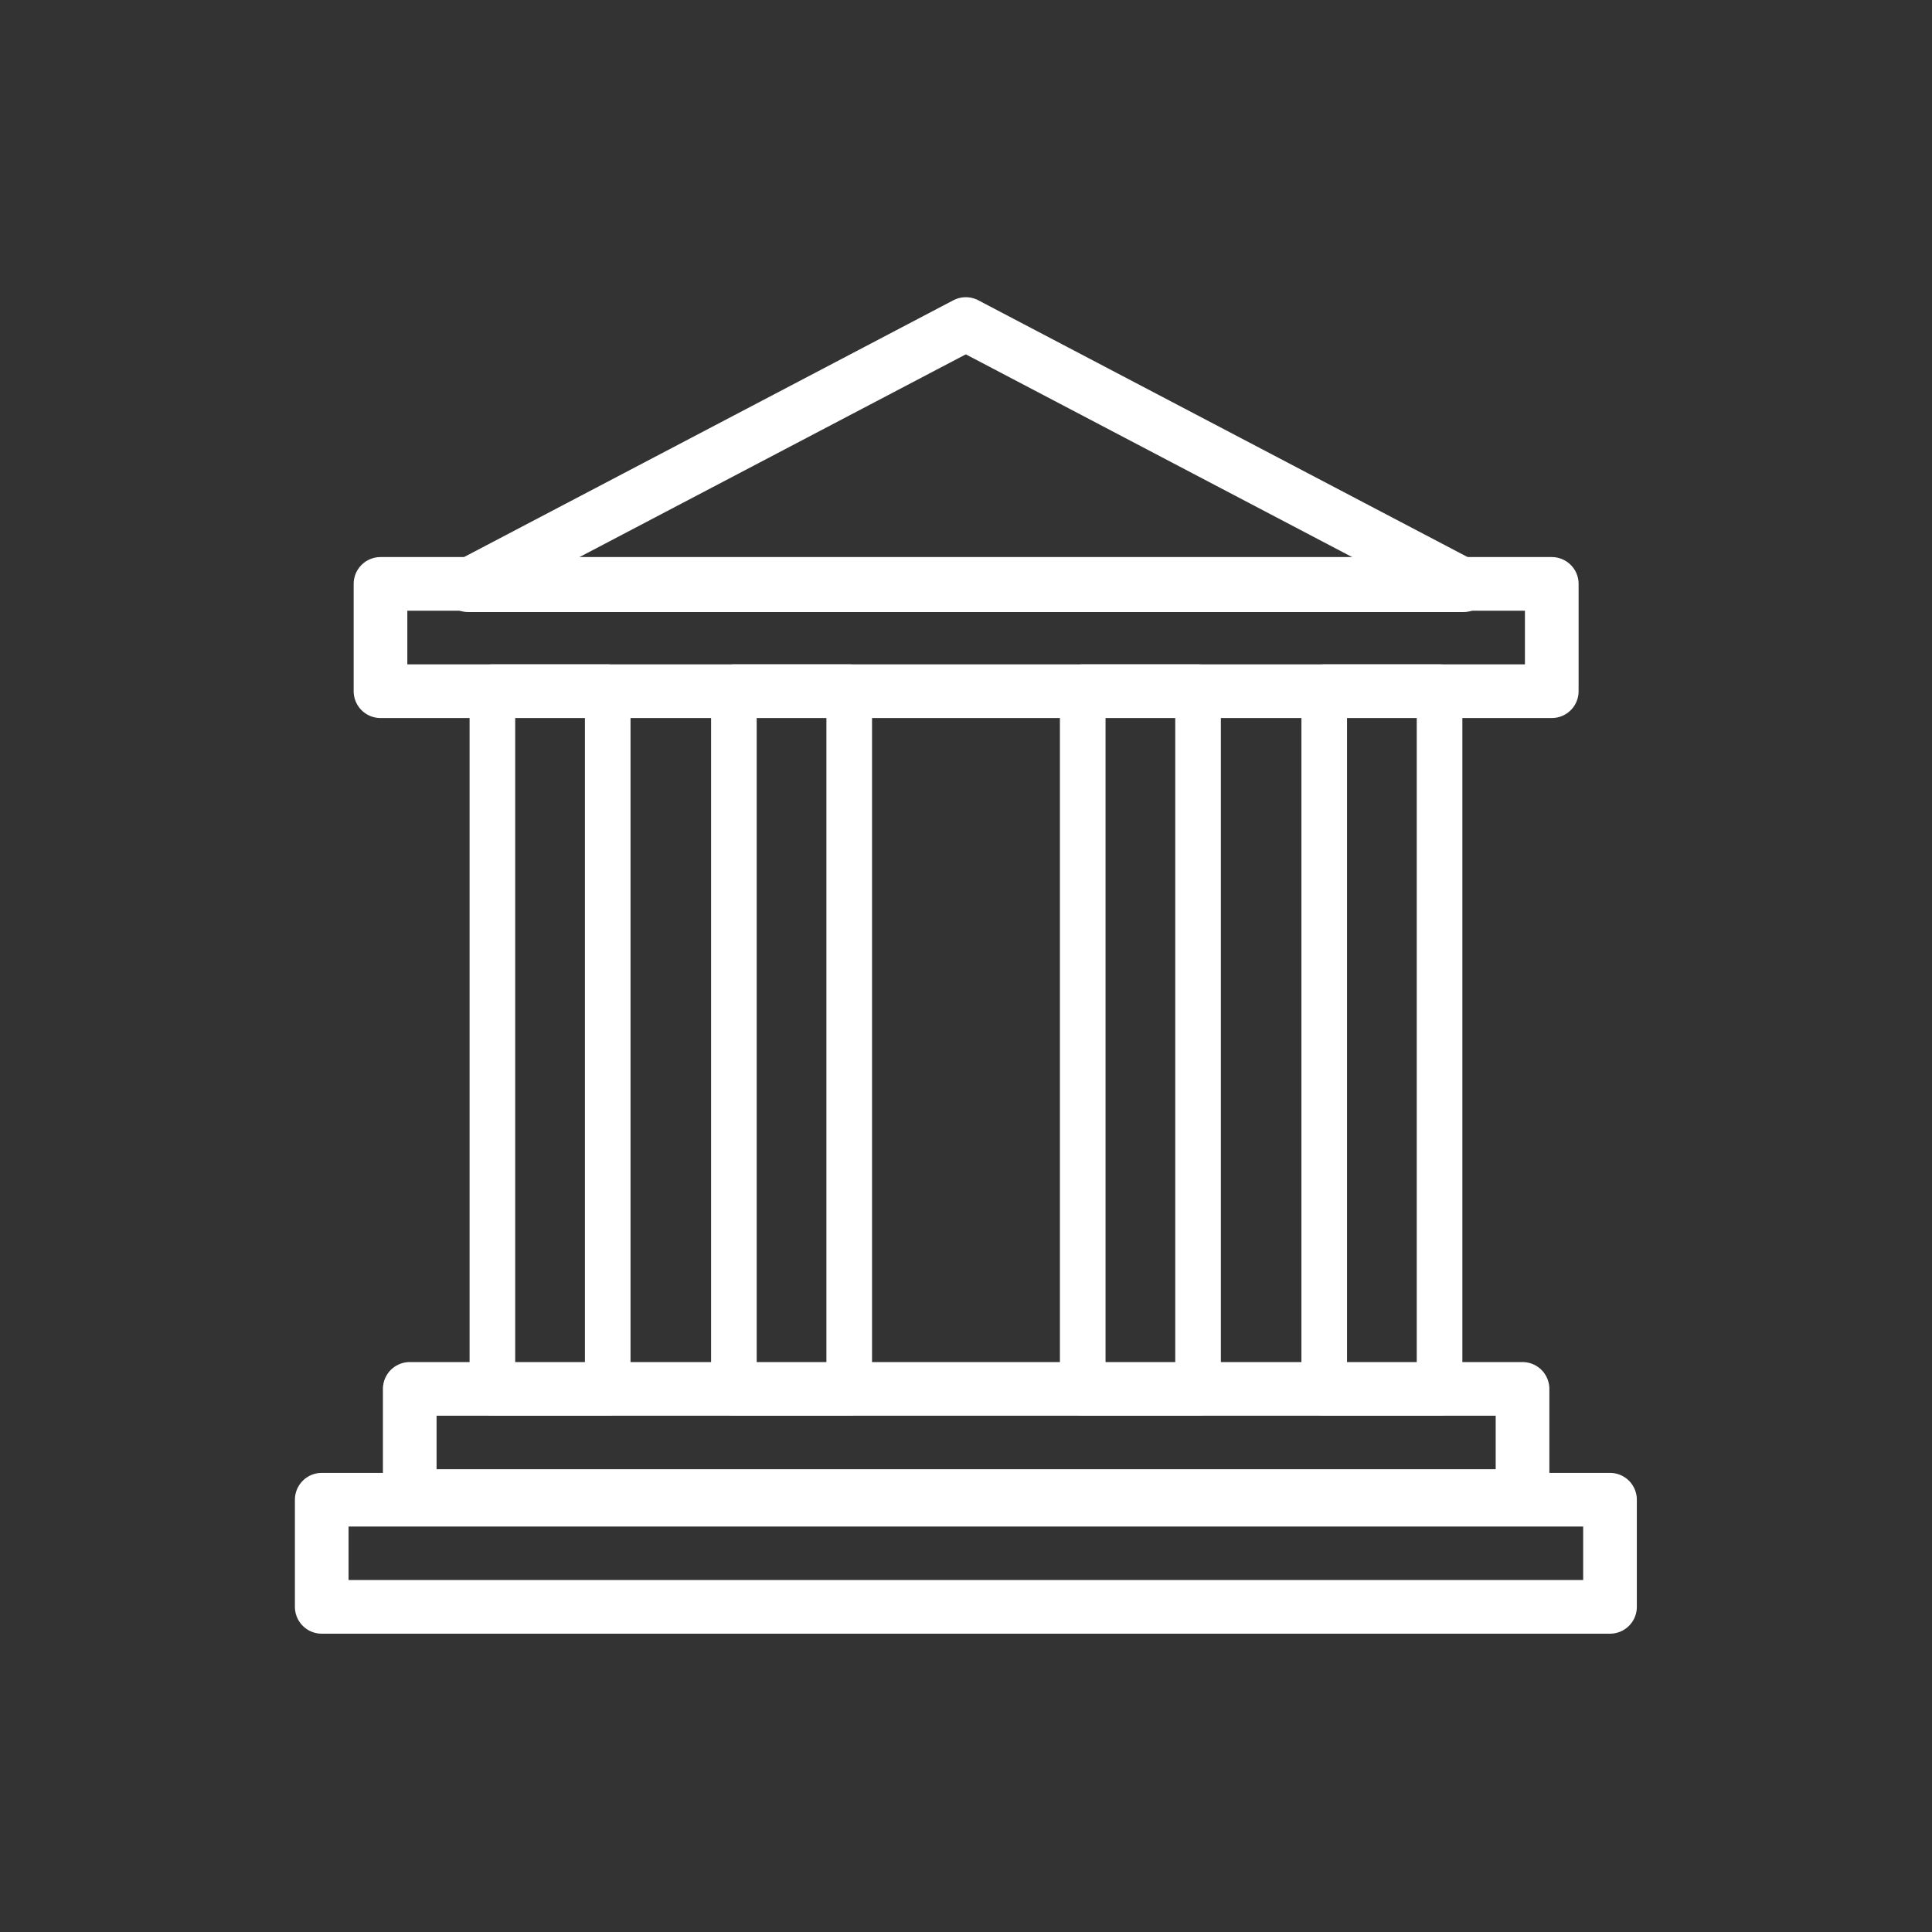 <svg xmlns="http://www.w3.org/2000/svg" xmlns:xlink="http://www.w3.org/1999/xlink" xmlns:serif="http://www.serif.com/" width="100%" height="100%" viewBox="0 0 72 72" version="1.1" xml:space="preserve" style="fill-rule:evenodd;clip-rule:evenodd;stroke-linecap:round;stroke-linejoin:round;stroke-miterlimit:10;">
    <rect x="0" y="0" width="72" height="72" fill="#333333" stroke="none"/>
    <g id="line">
        <rect x="11.99" y="55.89" width="48.01" height="3.993" style="fill:none;stroke:white;stroke-width:2px;"/>
        <rect x="14.18" y="21.76" width="43.65" height="3.999" style="fill:none;stroke:white;stroke-width:2px;"/>
        <rect x="15.27" y="51.76" width="41.47" height="3.993" style="fill:none;stroke:white;stroke-width:2px;"/>
        <rect x="18.35" y="25.61" width="4.298" height="26.3" style="fill:none;stroke:white;stroke-width:1.7px;"/>
        <rect x="27.35" y="25.61" width="4.298" height="26.3" style="fill:none;stroke:white;stroke-width:1.7px;"/>
        <rect x="49.35" y="25.61" width="4.298" height="26.3" style="fill:none;stroke:white;stroke-width:1.7px;"/>
        <path d="M35.993,12.076L17.446,21.809L54.54,21.809L35.993,12.076Z" style="fill:none;fill-rule:nonzero;stroke:white;stroke-width:2px;"/>
        <rect x="40.35" y="25.61" width="4.298" height="26.3" style="fill:none;stroke:white;stroke-width:1.7px;"/>
    </g>
</svg>
